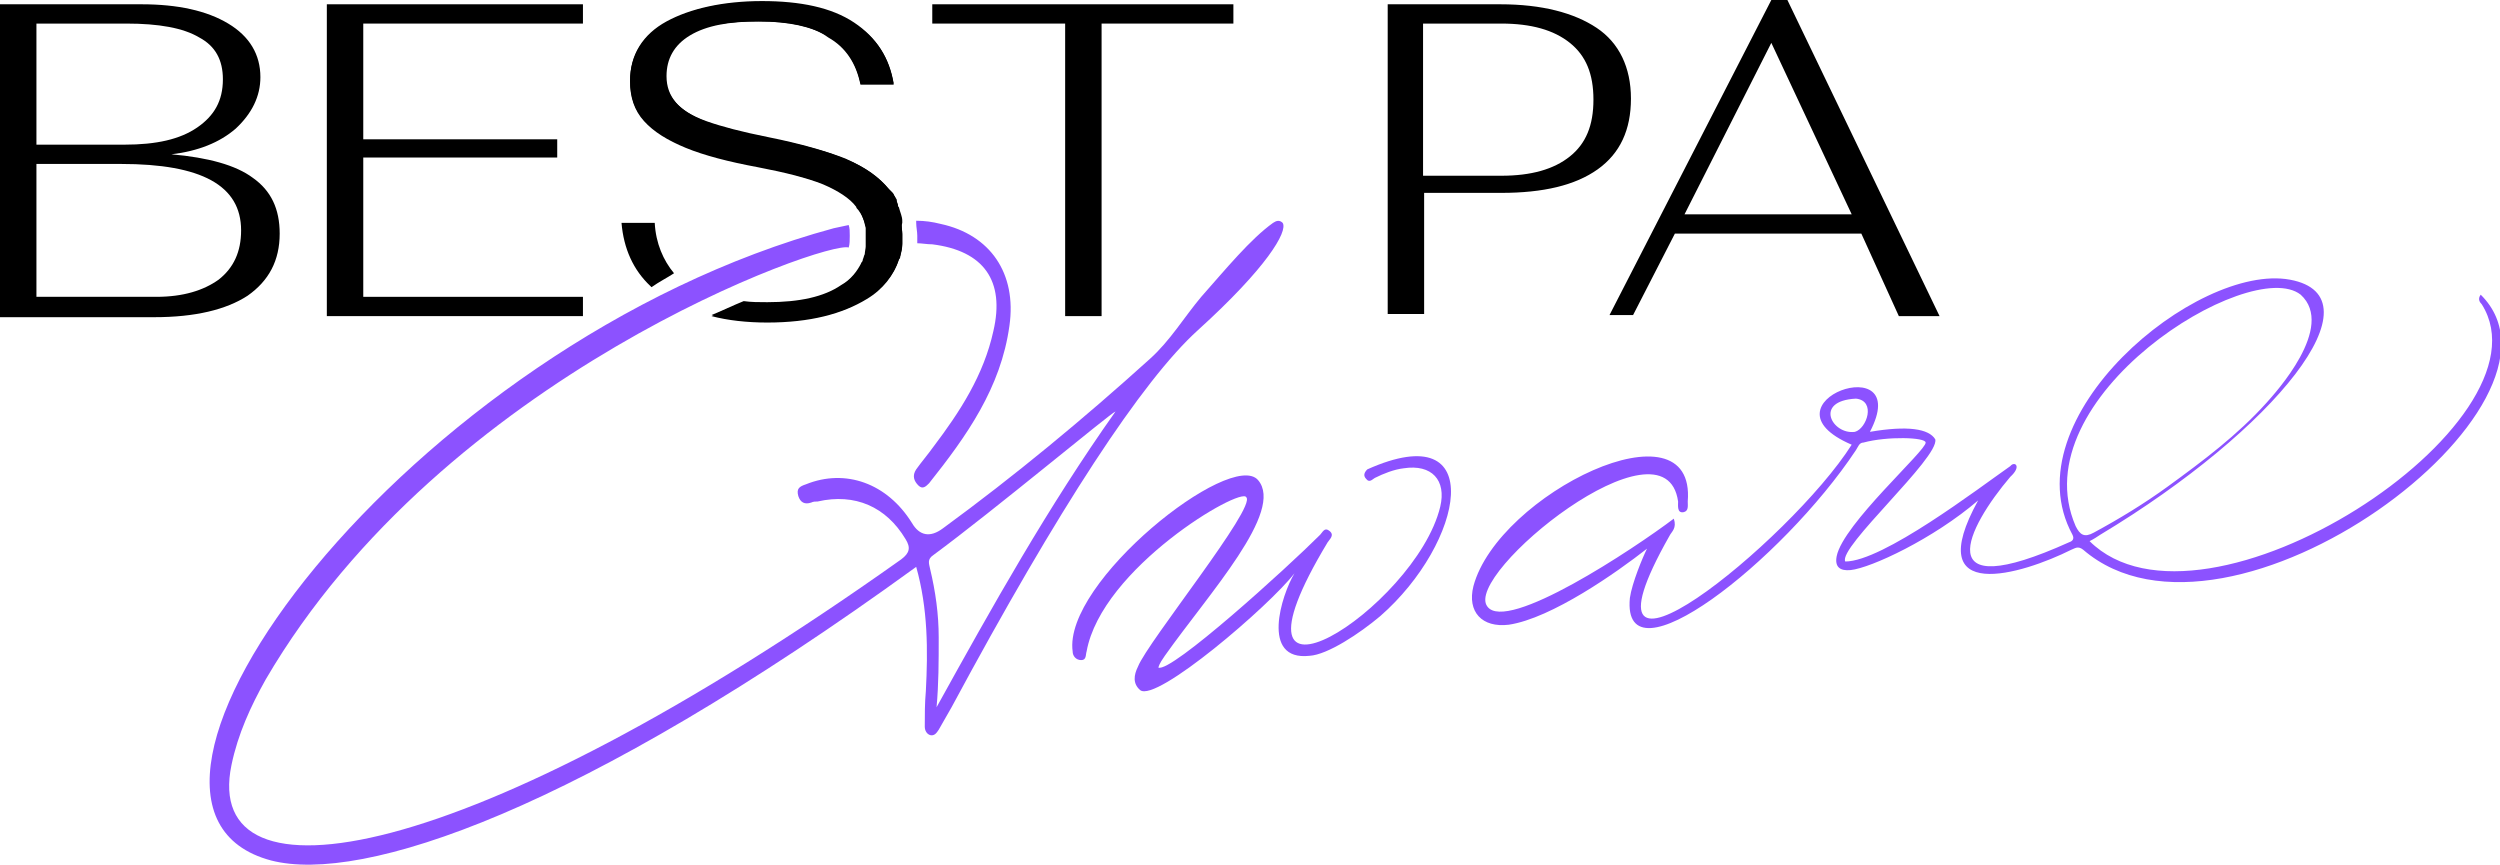 <?xml version="1.0" encoding="utf-8"?>
<!-- Generator: Adobe Illustrator 23.0.6, SVG Export Plug-In . SVG Version: 6.00 Build 0)  -->
<svg version="1.1" id="_Слой_1" xmlns="http://www.w3.org/2000/svg" xmlns:xlink="http://www.w3.org/1999/xlink" x="0px"
	 y="0px" viewBox="0 0 233.3 80.7" style="enable-background:new 0 0 233.3 80.7;" xml:space="preserve">
<style type="text/css">
	.st0{fill:#8C52FF;}
</style>
<g>
	<path d="M0,0.4h13.2c3.4,0,6.1,0.6,8.1,1.8c2,1.2,3,2.9,3,5c0,1.8-0.8,3.4-2.3,4.8c-1.5,1.3-3.5,2.1-6,2.4c3.4,0.3,6,1,7.6,2.2
		c1.7,1.2,2.5,2.9,2.5,5.2c0,2.5-1,4.4-3,5.8c-2,1.3-4.9,2-8.7,2H0L0,0.4L0,0.4z M11.6,13.5c3,0,5.2-0.5,6.8-1.6s2.4-2.5,2.4-4.5
		c0-1.8-0.7-3.1-2.2-3.9c-1.5-0.9-3.8-1.3-6.8-1.3H3.4v11.3L11.6,13.5L11.6,13.5z M14.6,27.7c2.5,0,4.4-0.6,5.8-1.6
		c1.4-1.1,2.1-2.6,2.1-4.6c0-4.2-3.7-6.2-11.2-6.2H3.4v12.4H14.6z"/>
	<path d="M30.5,0.4h23.9v1.8H33.9V13h18.1v1.7H33.9v13h20.5v1.8H30.5L30.5,0.4L30.5,0.4z"/>
	<path d="M84.2,21.9c0,0.2,0,0.5,0,0.7c0,0.1,0,0.1,0,0.2c0,0.4-0.1,0.8-0.2,1.2c0,0.1,0,0.1-0.1,0.2c-0.5,1.5-1.5,2.8-3,3.7
		c-2.3,1.4-5.3,2.2-9.3,2.2c-1.9,0-3.7-0.2-5.2-0.6c1-0.5,2-0.9,3-1.3c0.7,0.1,1.4,0.1,2.2,0.1c3,0,5.3-0.5,6.9-1.6
		c0.9-0.6,1.6-1.3,1.9-2.1c0-0.1,0-0.1,0.1-0.2c0,0,0,0,0,0c0.1-0.1,0.1-0.2,0.1-0.3c0-0.1,0.1-0.2,0.1-0.3c0.1-0.2,0.1-0.4,0.1-0.7
		c0-0.1,0-0.1,0-0.2c0-0.2,0-0.4,0-0.6v-0.1c0-0.1,0-0.2,0-0.3s0-0.2,0-0.3c0-0.1,0-0.2,0-0.3c0-0.1-0.1-0.3-0.1-0.4
		c-0.1-0.5-0.3-0.9-0.6-1.3c-0.1-0.1-0.2-0.2-0.2-0.3c-0.6-0.8-1.7-1.5-3.1-2.1c-1.5-0.6-3.5-1.1-6.1-1.6c-2.7-0.5-5-1.1-6.7-1.8
		c-1.7-0.7-3-1.5-3.9-2.5s-1.3-2.2-1.3-3.7c0-2.4,1.1-4.2,3.4-5.5s5.2-1.9,8.9-1.9s6.5,0.7,8.6,2c2.1,1.3,3.3,3.2,3.7,5.7h-3.1
		c-0.4-2-1.4-3.5-3-4.4C75.8,2.4,73.6,2,70.8,2s-4.9,0.4-6.4,1.3s-2.2,2.2-2.2,3.8c0,1,0.3,1.8,0.9,2.5s1.6,1.3,2.9,1.8
		c1.4,0.5,3.3,1,5.8,1.5c3,0.6,5.4,1.2,7.2,2c1.8,0.7,3.1,1.7,4,2.8c0.1,0.1,0.2,0.2,0.3,0.3c0.1,0.1,0.1,0.2,0.2,0.3
		c0,0.1,0.1,0.1,0.1,0.2c0.1,0.1,0.1,0.2,0.1,0.3c0,0.1,0.1,0.2,0.1,0.3c0,0,0,0.1,0,0.1c0,0.1,0.1,0.1,0.1,0.2
		c0.1,0.4,0.3,0.8,0.3,1.2c0,0.1,0,0.1,0,0.2C84.1,21.1,84.2,21.5,84.2,21.9L84.2,21.9z"/>
	<path d="M62.9,25.5c-1-1.2-1.7-2.8-1.8-4.7H58c0.2,2.4,1.1,4.4,2.7,5.9c0,0,0,0,0.1,0.1C61.5,26.3,62.3,25.9,62.9,25.5
		C63,25.5,63,25.5,62.9,25.5L62.9,25.5z M84.1,20.7c0-0.1,0-0.1,0-0.2c-0.1-0.4-0.2-0.8-0.3-1.2c0-0.1,0-0.1-0.1-0.2
		c0,0,0-0.1,0-0.1c0-0.1-0.1-0.2-0.1-0.3c0-0.1-0.1-0.2-0.1-0.3c0-0.1-0.1-0.1-0.1-0.2c0-0.1-0.1-0.2-0.2-0.3
		c-0.1-0.1-0.2-0.2-0.3-0.3c-0.9-1.1-2.2-2-4-2.8c-1.8-0.7-4.2-1.4-7.2-2c-2.5-0.5-4.4-1-5.8-1.5c-1.4-0.5-2.3-1.1-2.9-1.8
		s-0.9-1.5-0.9-2.5c0-1.6,0.7-2.9,2.2-3.8S68,2,70.8,2s5,0.5,6.5,1.4c1.6,0.9,2.6,2.4,3,4.4h3.1c-0.4-2.4-1.6-4.3-3.7-5.7
		s-5-2-8.6-2s-6.7,0.7-8.9,1.9s-3.4,3.1-3.4,5.5c0,1.5,0.4,2.7,1.3,3.7c0.9,1,2.2,1.8,3.9,2.5c1.7,0.7,3.9,1.3,6.7,1.8
		c2.6,0.5,4.6,1.1,6.1,1.6c1.5,0.6,2.5,1.3,3.1,2.1c0.1,0.1,0.2,0.2,0.2,0.3c0.3,0.4,0.4,0.8,0.6,1.3c0,0.1,0.1,0.3,0.1,0.4
		c0,0.1,0,0.2,0,0.3c0,0.1,0,0.2,0,0.3c0,0.1,0,0.2,0,0.3v0.1c0,0.2,0,0.4,0,0.6c0,0.1,0,0.1,0,0.2c0,0.2-0.1,0.5-0.1,0.7
		c0,0.1-0.1,0.2-0.1,0.3c0,0.1-0.1,0.2-0.1,0.3c0,0,0,0,0,0c0,0.1,0,0.1-0.1,0.2c-0.4,0.8-1,1.6-1.9,2.1c-1.6,1.1-3.9,1.6-6.9,1.6
		c-0.8,0-1.5,0-2.2-0.1c-1,0.4-2,0.9-3,1.3c1.6,0.4,3.3,0.6,5.2,0.6c3.9,0,7-0.7,9.3-2.2c1.5-1,2.6-2.2,3-3.7c0-0.1,0-0.1,0.1-0.2
		c0.1-0.4,0.2-0.8,0.2-1.2c0-0.1,0-0.1,0-0.2c0-0.2,0-0.5,0-0.7C84.2,21.5,84.1,21.1,84.1,20.7L84.1,20.7z"/>
	<path d="M99.4,2.2H87V0.4h28.1v1.8h-12.3v27.3h-3.4L99.4,2.2L99.4,2.2z"/>
	<path d="M129.4,0.4H140c3.9,0,6.9,0.8,9,2.2s3.2,3.7,3.2,6.6s-1,5.1-3.1,6.6s-5.1,2.2-9,2.2h-7.2v11.3h-3.4V0.4L129.4,0.4z
		 M140.1,16.4c2.8,0,4.9-0.6,6.4-1.8c1.5-1.2,2.2-2.9,2.2-5.3S148,5.2,146.5,4c-1.5-1.2-3.6-1.8-6.4-1.8h-7.3v14.2H140.1z"/>
	<path d="M173.7,21.8h-17.4l-3.9,7.6h-2.2L165.3,0h1.5L181,29.5h-3.8L173.7,21.8L173.7,21.8z M172.8,20L165.3,4L157.2,20H172.8
		L172.8,20z"/>
</g>
<path class="st0" d="M87.8,20.9c-0.8-0.2-1.5-0.3-2.3-0.3h0c0,0.1,0,0.1,0,0.2c0,0.4,0.1,0.8,0.1,1.2c0,0.2,0,0.5,0,0.7
	c0.4,0,0.9,0.1,1.4,0.1c4.8,0.6,6.8,3.4,5.7,8.1c-0.9,4.1-3.1,7.5-5.6,10.8c-0.5,0.7-1.1,1.4-1.6,2.1c-0.4,0.6-0.2,1.1,0.2,1.5
	c0.4,0.4,0.7,0.1,1-0.2c3.5-4.4,6.7-8.9,7.5-14.7C94.9,25.5,92.4,21.9,87.8,20.9L87.8,20.9z M119.7,20.8c-0.3-0.3-0.6-0.2-0.9,0
	c-2.1,1.5-4.4,4.3-6.7,6.9c-1.6,1.9-2.9,4.1-4.8,5.8c-6.2,5.6-12.6,10.9-19.3,15.8c-1.2,0.9-2.2,0.7-2.9-0.5
	c-2.3-3.7-6.2-5.1-9.9-3.6c-0.6,0.2-0.9,0.4-0.7,1.1c0.2,0.6,0.6,0.8,1.2,0.6c0.2-0.1,0.4-0.1,0.6-0.1c3.5-0.8,6.4,0.5,8.2,3.5
	c0.5,0.8,0.4,1.3-0.4,1.9C43.4,81.1,18.8,84.9,21.6,71.4c0.6-2.9,1.8-5.5,3.2-8c16.6-28.4,52.4-41,54.4-40.3
	c0.1-0.3,0.1-0.7,0.1-1.1s0-0.7-0.1-1c-0.5,0.1-0.9,0.2-1.4,0.3c-39.8,10.8-71.7,53.9-52.5,59c8.5,2.2,28.8-4.6,60.2-27.4
	c1.1,3.9,1.1,7.8,0.9,11.6c-0.1,1.1-0.1,2.2-0.1,3.3c0,0.4,0.2,0.7,0.5,0.8c0.4,0.1,0.6-0.2,0.8-0.5c0.4-0.7,0.8-1.4,1.2-2.1
	c10-18.6,17.8-30.5,23-35.2C118.2,25,120.2,21.6,119.7,20.8L119.7,20.8z M87.4,66c0.2-2.2,0.2-4.3,0.2-6.5c0-2.2-0.3-4.3-0.8-6.4
	c-0.1-0.5-0.3-0.9,0.3-1.3c5.7-4.2,16.6-13.3,17-13.4C97.8,47.3,92.6,56.6,87.4,66L87.4,66z"/>
<path class="st0" d="M156.2,48.4c0.3,0.9-0.2,1.2-0.4,1.6c-10.1,17.8,11.3,0.5,17-8.5c-9.1-3.9,5.9-9.2,1.7-1.2
	c3.5-0.6,5.5-0.3,6.1,0.7c0.4,1.7-9.1,10.1-8.4,11.4c3.5,0,12.4-6.8,15.4-8.9c0.4-0.5,1.1,0,0,1c-4,4.7-7.8,12.1,5.5,6.1
	c0.3-0.1,0.5-0.3,0.3-0.7c-5.9-10.9,11.6-25.4,20.3-23.8c8.6,1.6-1.4,14-17.7,23.8c-0.3,0.2-0.6,0.4-1,0.6
	c10.6,10.5,43.6-11,36.6-22.1c-0.2-0.2-0.4-0.5-0.1-0.9c10.3,10.2-23.5,35.5-37.1,23.8c-0.5-0.4-0.8-0.1-1.1,0
	c-4.6,2.3-14.1,5.2-8.7-4.6c-4.2,3.6-10,6.3-11.9,6.5c-1,0.1-1.5-0.3-1.3-1.3c0.6-3,8.4-9.9,8.3-10.6c0-0.5-3.6-0.6-5.8,0
	c-0.4,0-0.5,0.4-0.7,0.7c-6.9,10.4-21.9,22.1-21.1,13.8c0.2-1.4,1.2-3.8,1.6-4.6c-2.8,2.2-8.9,6.5-12.9,7.1
	c-2.5,0.3-3.9-1.2-3.3-3.6c2.3-8.6,20.8-17.6,20-7.9c0,0.4,0.1,0.9-0.4,1c-0.6,0.1-0.5-0.6-0.5-1c-1.2-8.5-20.1,6.8-17.8,9.8
	C140.6,59.1,152.5,51.2,156.2,48.4L156.2,48.4z M193.7,49.1c0.4,0.8,0.8,1.1,1.7,0.6c2.4-1.3,4.7-2.7,6.9-4.3
	c3.3-2.4,6.5-4.8,9.2-7.8c0.8-0.9,6.5-7.1,3.2-10.1C210,23.8,188.5,37.1,193.7,49.1z M173.2,37.2c-4,0.2-2.2,3.4-0.1,3.1
	C174.2,40,175.1,37.4,173.2,37.2z"/>
<path class="st0" d="M116.3,46.4c-0.5-1-13.5,6.6-14.9,14.4c-0.1,0.3,0,0.8-0.5,0.8c-0.5,0-0.8-0.4-0.8-0.8
	c-0.9-6.5,14.8-18.9,17.3-16s-4.6,10.6-8.7,16.4c-0.2,0.3-0.5,0.7-0.6,1.1c1.2,0.5,12-9.3,15.1-12.4c0.2-0.2,0.4-0.7,0.8-0.4
	c0.6,0.4,0.1,0.8-0.1,1.1c-11.1,18.4,8.2,6.2,10.5-3.3c0.6-2.5-0.8-4-3.4-3.6c-0.9,0.1-1.9,0.5-2.7,0.9c-0.2,0.1-0.5,0.5-0.8,0.1
	c-0.3-0.3-0.2-0.6,0.1-0.9c11.4-5.1,9,6.9,1.2,13.7c-1.9,1.6-4.9,3.6-6.6,3.7c-4.6,0.5-2.6-5.7-1.4-7.7c-2.3,3-12.9,12.1-14.4,10.9
	c-0.7-0.6-0.6-1.4-0.2-2.2C107.1,59.9,117.3,47.3,116.3,46.4L116.3,46.4z"/>
</svg>
